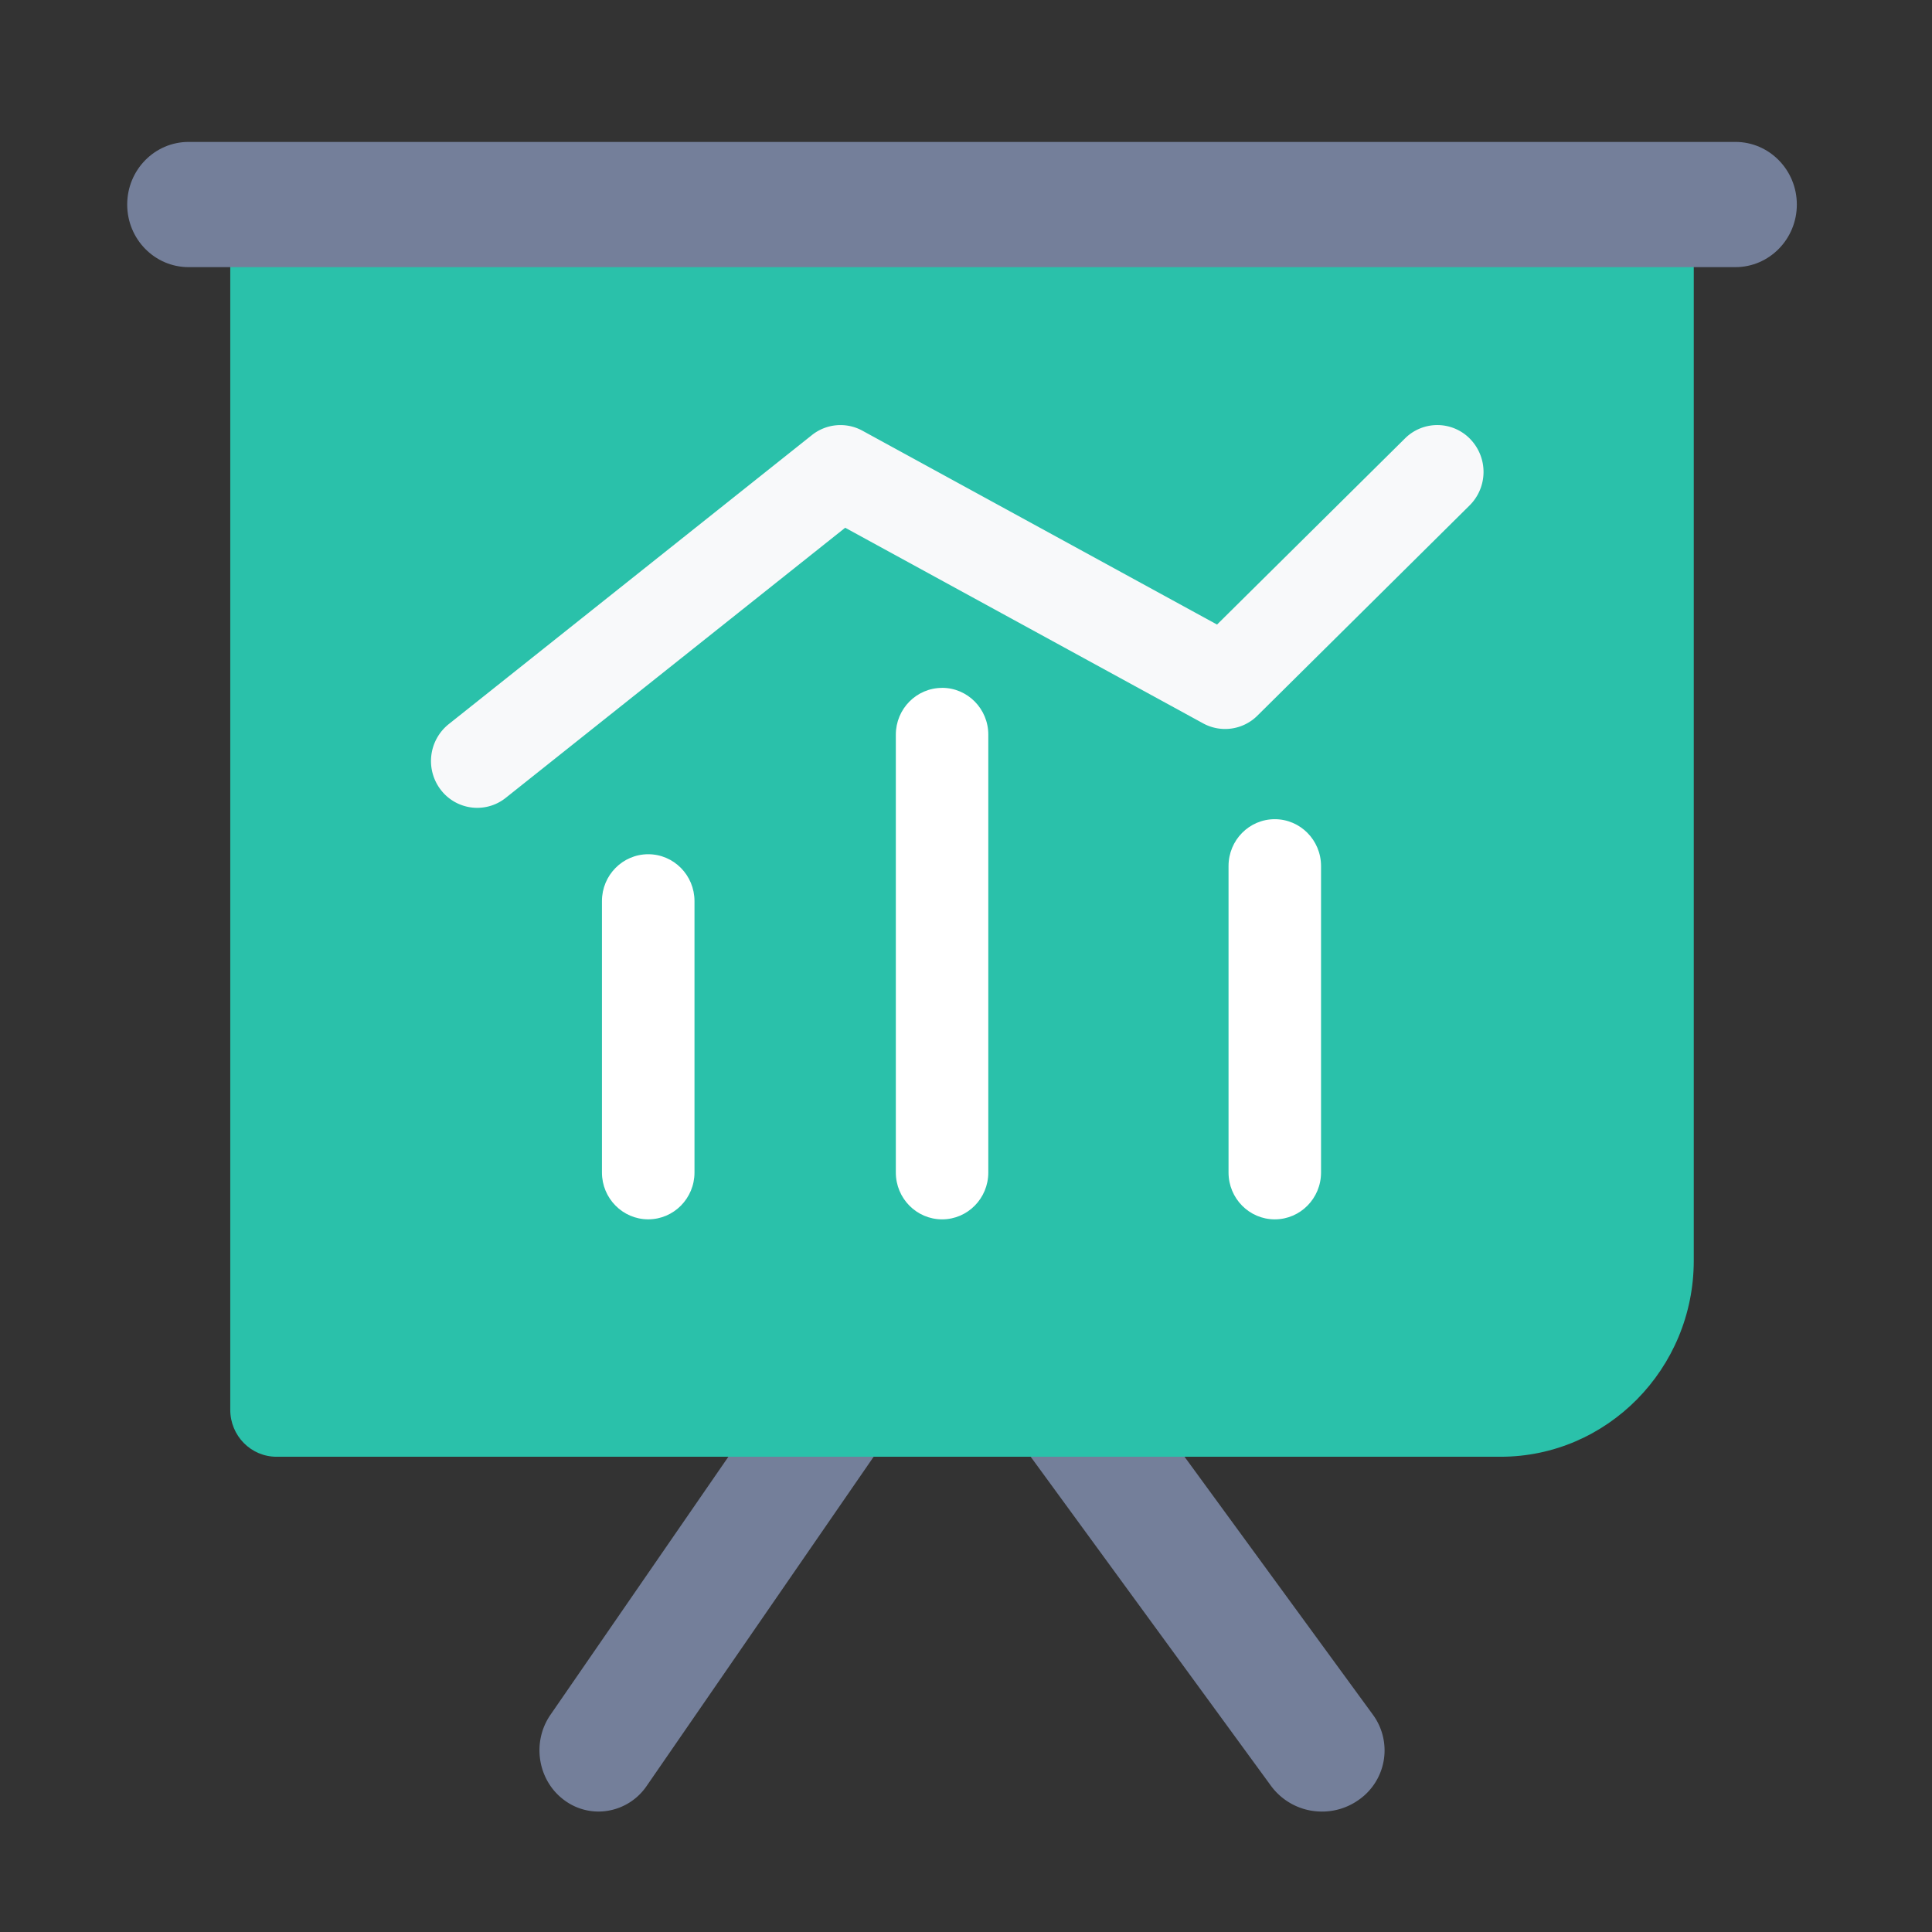 <svg xmlns="http://www.w3.org/2000/svg" width="81" height="81" fill="none"><rect width="100%" height="100%" fill="#333333" stroke="none"/><path fill="#747F9A" d="M25.094 75.95a2.41 2.41 0 0 1-1.439-.479c-1.114-.824-1.371-2.428-.575-3.58l9.733-14.116c.798-1.155 2.346-1.42 3.458-.596 1.113.824 1.373 2.428.575 3.58l-9.733 14.116a2.452 2.452 0 0 1-2.02 1.075Zm30.333 0a2.64 2.64 0 0 1-2.138-1.075L42.982 60.76a2.533 2.533 0 0 1 .61-3.58c1.18-.824 2.818-.558 3.66.595L57.56 71.89a2.53 2.53 0 0 1-.61 3.581 2.652 2.652 0 0 1-1.523.48Z"/><path fill="#2AC1AA" d="M69.074 6.825H11.592c-1.07 0-1.938.88-1.938 1.966v50.317c0 1.087.869 1.967 1.938 1.967h51.32c4.464 0 8.1-3.687 8.1-8.222V8.791c0-1.085-.869-1.966-1.938-1.966Z"/><path fill="#747F9A" d="M72.756 11.2H7.908c-1.423 0-2.575-1.174-2.575-2.625 0-1.45 1.152-2.625 2.575-2.625h64.85c1.42 0 2.575 1.176 2.575 2.625 0 1.451-1.155 2.625-2.577 2.625Z"/><path fill="#fff" d="M39.498 28.84c-1.07 0-1.94.878-1.94 1.962v18.356c0 1.085.87 1.964 1.94 1.964 1.07 0 1.937-.879 1.937-1.964V30.8c0-1.083-.868-1.962-1.937-1.962Zm-12.321 6.974c-1.07 0-1.94.879-1.94 1.963v11.381c0 1.084.87 1.963 1.94 1.963 1.07 0 1.94-.879 1.94-1.963V37.777c-.001-1.084-.87-1.963-1.94-1.963Zm26.268-1.469c-1.07 0-1.938.878-1.938 1.964v12.849c0 1.085.868 1.964 1.938 1.964 1.07 0 1.94-.879 1.94-1.964v-12.85c0-1.085-.87-1.963-1.94-1.963Z"/><path fill="#F8F9FA" d="M61.645 18.412a1.919 1.919 0 0 0-2.741-.03l-7.879 7.803-14.866-8.127a1.917 1.917 0 0 0-2.12.184L18.81 30.362a1.981 1.981 0 0 0-.326 2.757c.38.491.951.75 1.525.75.419 0 .844-.138 1.196-.42l14.23-11.323 15.006 8.201a1.92 1.92 0 0 0 2.277-.324l8.896-8.814a1.98 1.98 0 0 0 .03-2.777Z"/></svg>